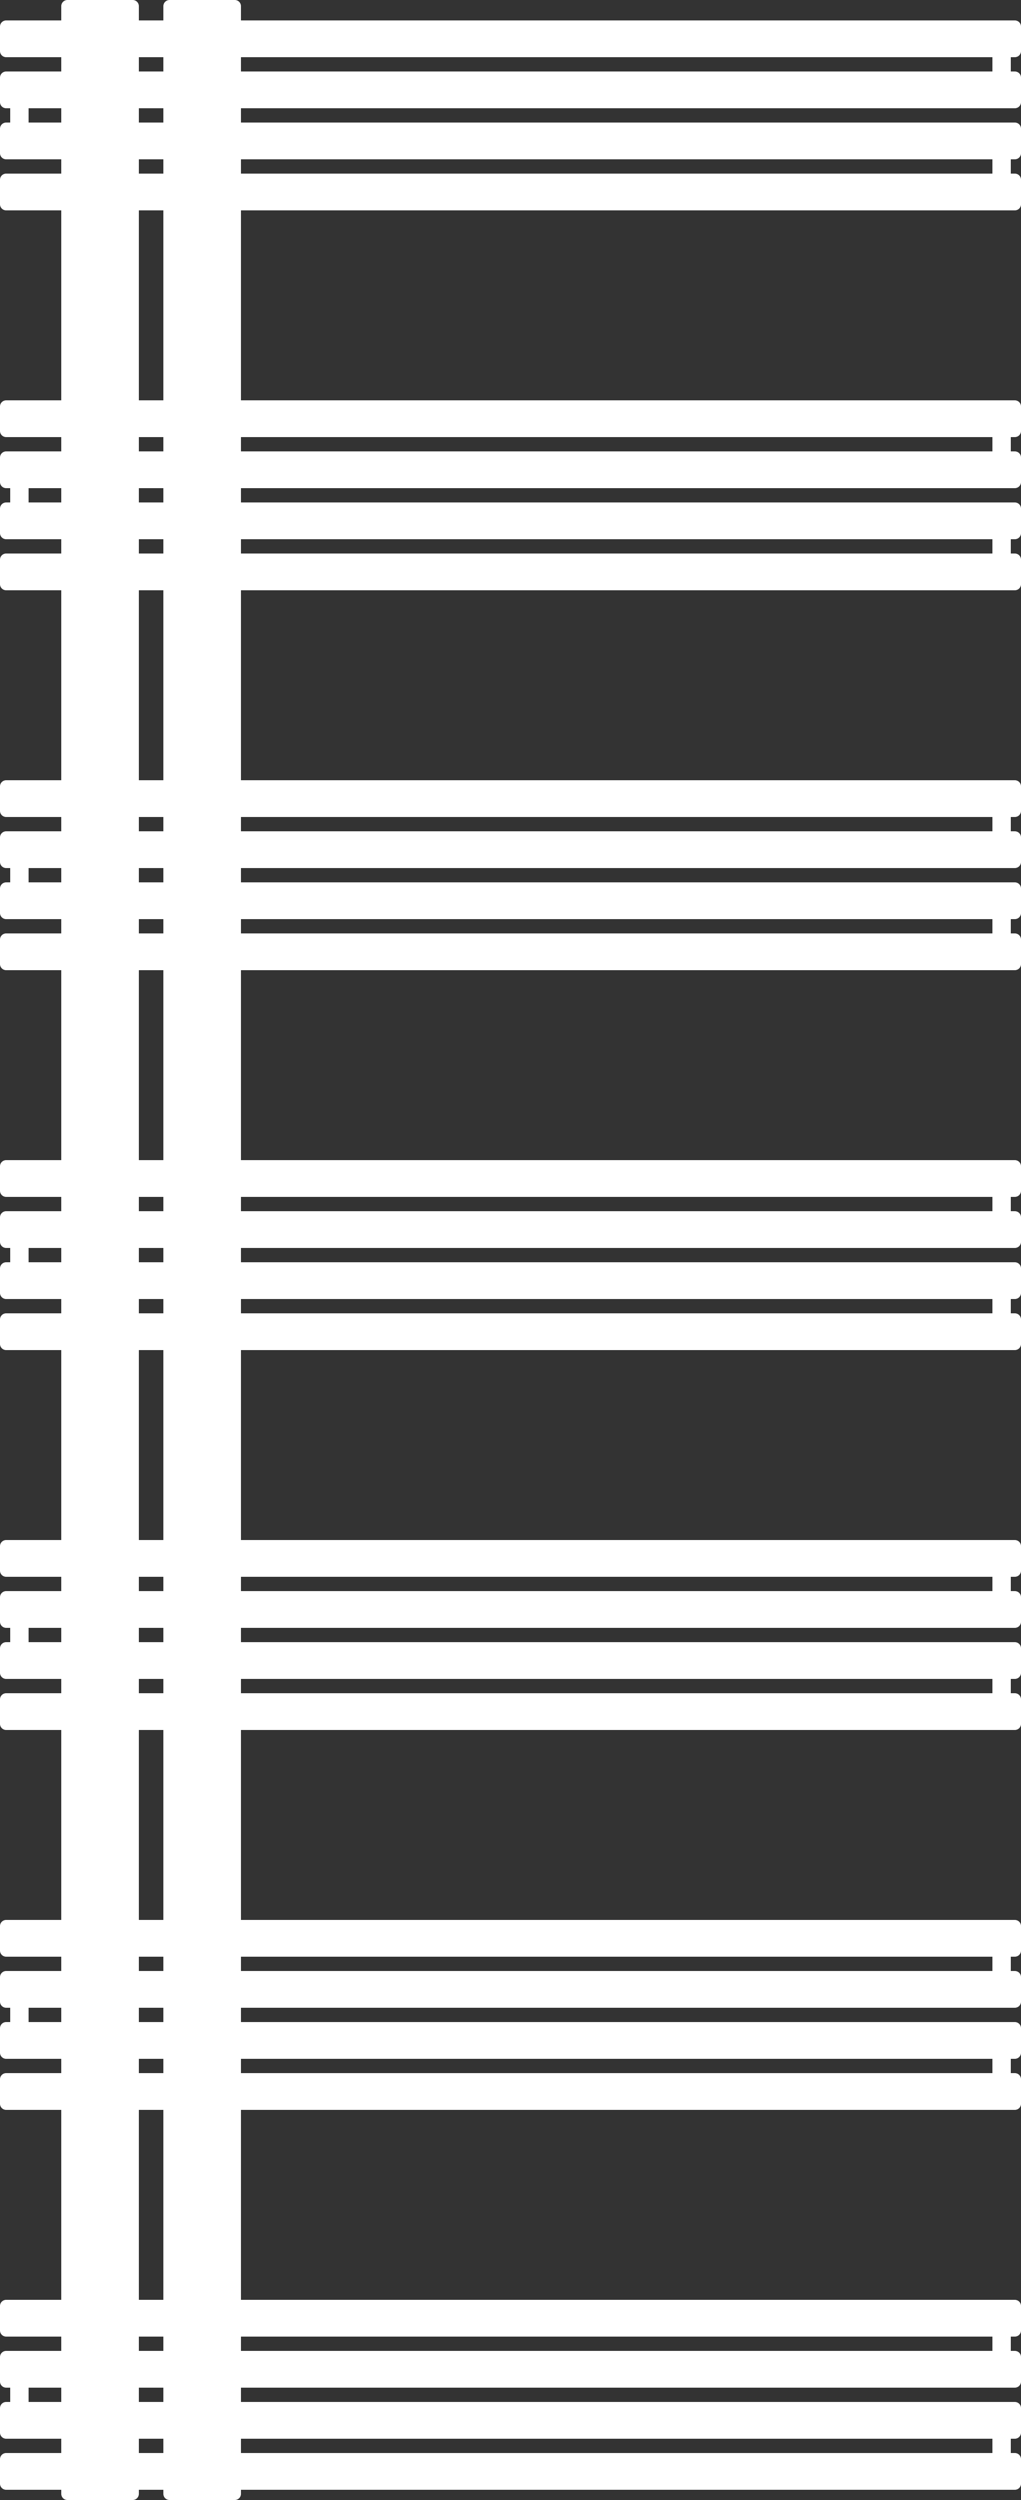 <svg width="500" height="1224" viewBox="0 0 500 1224" fill="none" xmlns="http://www.w3.org/2000/svg">
<rect x="0" y="0" width="500" height="1224" fill="#333333" stroke="none"/>
<linearGradient id="linear-gradient" gradientTransform="rotate(45)">
  <stop offset="0%" stop-color="#df89b5"/>
  <stop offset="100%" stop-color="#bfd9fe"/>
</linearGradient>
<path fill-rule="evenodd" clip-rule="evenodd" d="M33 0C31.343 0 30 1.343 30 3V10H3C1.343 10 0 11.343 0 13V25C0 26.657 1.343 28 3 28H30V35H3C1.343 35 0 36.343 0 38V50C0 51.657 1.343 53 3 53H5V60H3C1.343 60 0 61.343 0 63V75C0 76.657 1.343 78 3 78H30V85H3C1.343 85 0 86.343 0 88V100C0 101.657 1.343 103 3 103H30V196H3C1.343 196 0 197.343 0 199V211C0 212.657 1.343 214 3 214H30V221H3C1.343 221 0 222.343 0 224V236C0 237.657 1.343 239 3 239H5V246H3C1.343 246 0 247.343 0 249V261C0 262.657 1.343 264 3 264H30V271H3C1.343 271 0 272.343 0 274V286C0 287.657 1.343 289 3 289H30V382H3C1.343 382 0 383.343 0 385V397C0 398.657 1.343 400 3 400H30V407H3C1.343 407 0 408.343 0 410V422C0 423.657 1.343 425 3 425H5V432H3C1.343 432 0 433.343 0 435V447C0 448.657 1.343 450 3 450H30V457H3C1.343 457 0 458.343 0 460V472C0 473.657 1.343 475 3 475H30V568H3C1.343 568 0 569.343 0 571V583C0 584.657 1.343 586 3 586H30V593H3C1.343 593 0 594.343 0 596V608C0 609.657 1.343 611 3 611H5V618H3C1.343 618 0 619.343 0 621V633C0 634.657 1.343 636 3 636H30V643H3C1.343 643 0 644.343 0 646V658C0 659.657 1.343 661 3 661H30V754H3C1.343 754 0 755.343 0 757V769C0 770.657 1.343 772 3 772H30V779H3C1.343 779 0 780.343 0 782V794C0 795.657 1.343 797 3 797H5V804H3C1.343 804 0 805.343 0 807V819C0 820.657 1.343 822 3 822H30V829H3C1.343 829 0 830.343 0 832V844C0 845.657 1.343 847 3 847H30V940H3C1.343 940 0 941.343 0 943V955C0 956.657 1.343 958 3 958H30V965H3C1.343 965 0 966.343 0 968V980C0 981.657 1.343 983 3 983H5V990H3C1.343 990 0 991.343 0 993V1005C0 1006.66 1.343 1008 3 1008H30V1015H3C1.343 1015 0 1016.34 0 1018V1030C0 1031.66 1.343 1033 3 1033H30V1126H3C1.343 1126 0 1127.34 0 1129V1141C0 1142.66 1.343 1144 3 1144H30V1151H3C1.343 1151 0 1152.34 0 1154V1166C0 1167.66 1.343 1169 3 1169H5V1176H3C1.343 1176 0 1177.34 0 1179V1191C0 1192.66 1.343 1194 3 1194H30V1201H3C1.343 1201 0 1202.34 0 1204V1216C0 1217.66 1.343 1219 3 1219H30V1221C30 1222.66 31.343 1224 33 1224H65C66.657 1224 68 1222.66 68 1221V1219H80V1221C80 1222.66 81.343 1224 83 1224H115C116.657 1224 118 1222.66 118 1221V1219H497C498.657 1219 500 1217.66 500 1216V1204C500 1202.34 498.657 1201 497 1201H495V1194H497C498.657 1194 500 1192.66 500 1191V1179C500 1177.34 498.657 1176 497 1176H118V1169H497C498.657 1169 500 1167.66 500 1166V1154C500 1152.34 498.657 1151 497 1151H495V1144H497C498.657 1144 500 1142.66 500 1141V1129C500 1127.34 498.657 1126 497 1126H118V1033H497C498.657 1033 500 1031.66 500 1030V1018C500 1016.34 498.657 1015 497 1015H495V1008H497C498.657 1008 500 1006.66 500 1005V993C500 991.343 498.657 990 497 990H118V983H497C498.657 983 500 981.657 500 980V968C500 966.343 498.657 965 497 965H495V958H497C498.657 958 500 956.657 500 955V943C500 941.343 498.657 940 497 940H118V847H497C498.657 847 500 845.657 500 844V832C500 830.343 498.657 829 497 829H495V822H497C498.657 822 500 820.657 500 819V807C500 805.343 498.657 804 497 804H118V797H497C498.657 797 500 795.657 500 794V782C500 780.343 498.657 779 497 779H495V772H497C498.657 772 500 770.657 500 769V757C500 755.343 498.657 754 497 754H118V661H497C498.657 661 500 659.657 500 658V646C500 644.343 498.657 643 497 643H495V636H497C498.657 636 500 634.657 500 633V621C500 619.343 498.657 618 497 618H118V611H497C498.657 611 500 609.657 500 608V596C500 594.343 498.657 593 497 593H495V586H497C498.657 586 500 584.657 500 583V571C500 569.343 498.657 568 497 568H118V475H497C498.657 475 500 473.657 500 472V460C500 458.343 498.657 457 497 457H495V450H497C498.657 450 500 448.657 500 447V435C500 433.343 498.657 432 497 432H118V425H497C498.657 425 500 423.657 500 422V410C500 408.343 498.657 407 497 407H495V400H497C498.657 400 500 398.657 500 397V385C500 383.343 498.657 382 497 382H118V289H497C498.657 289 500 287.657 500 286V274C500 272.343 498.657 271 497 271H495V264H497C498.657 264 500 262.657 500 261V249C500 247.343 498.657 246 497 246H118V239H497C498.657 239 500 237.657 500 236V224C500 222.343 498.657 221 497 221H495V214H497C498.657 214 500 212.657 500 211V199C500 197.343 498.657 196 497 196H118V103H497C498.657 103 500 101.657 500 100V88C500 86.343 498.657 85 497 85H495V78H497C498.657 78 500 76.657 500 75V63C500 61.343 498.657 60 497 60H118V53H497C498.657 53 500 51.657 500 50V38C500 36.343 498.657 35 497 35H495V28H497C498.657 28 500 26.657 500 25V13C500 11.343 498.657 10 497 10H118V3C118 1.343 116.657 0 115 0H83C81.343 0 80 1.343 80 3V10H68V3C68 1.343 66.657 0 65 0H33ZM486 457V450H118V457H486ZM80 457V450H68V457H80ZM68 475V568H80V475H68ZM30 432H14V425H30V432ZM68 432H80V425H68V432ZM486 407V400H118V407H486ZM80 407V400H68V407H80ZM68 382H80V289H68V382ZM486 85V78H118V85H486ZM80 85V78H68V85H80ZM68 103V196H80V103H68ZM30 60H14V53H30V60ZM68 60H80V53H68V60ZM486 35V28H118V35H486ZM80 35V28H68V35H80ZM486 271V264H118V271H486ZM80 271V264H68V271H80ZM30 246H14V239H30V246ZM68 246H80V239H68V246ZM486 221V214H118V221H486ZM80 221V214H68V221H80ZM486 1015V1008H118V1015H486ZM80 1015V1008H68V1015H80ZM68 1033V1126H80V1033H68ZM30 990H14V983H30V990ZM68 990H80V983H68V990ZM486 965V958H118V965H486ZM80 965V958H68V965H80ZM68 940H80V847H68V940ZM486 1201V1194H118V1201H486ZM80 1201V1194H68V1201H80ZM30 1176H14V1169H30V1176ZM80 1176H68V1169H80V1176ZM486 1151V1144H118V1151H486ZM80 1151V1144H68V1151H80ZM486 643V636H118V643H486ZM80 643V636H68V643H80ZM68 661V754H80V661H68ZM30 618H14V611H30V618ZM68 618H80V611H68V618ZM486 593V586H118V593H486ZM80 593V586H68V593H80ZM486 829V822H118V829H486ZM80 829V822H68V829H80ZM30 804H14V797H30V804ZM80 804H68V797H80V804ZM486 779V772H118V779H486ZM80 779V772H68V779H80Z" fill="white"/>
</svg>
